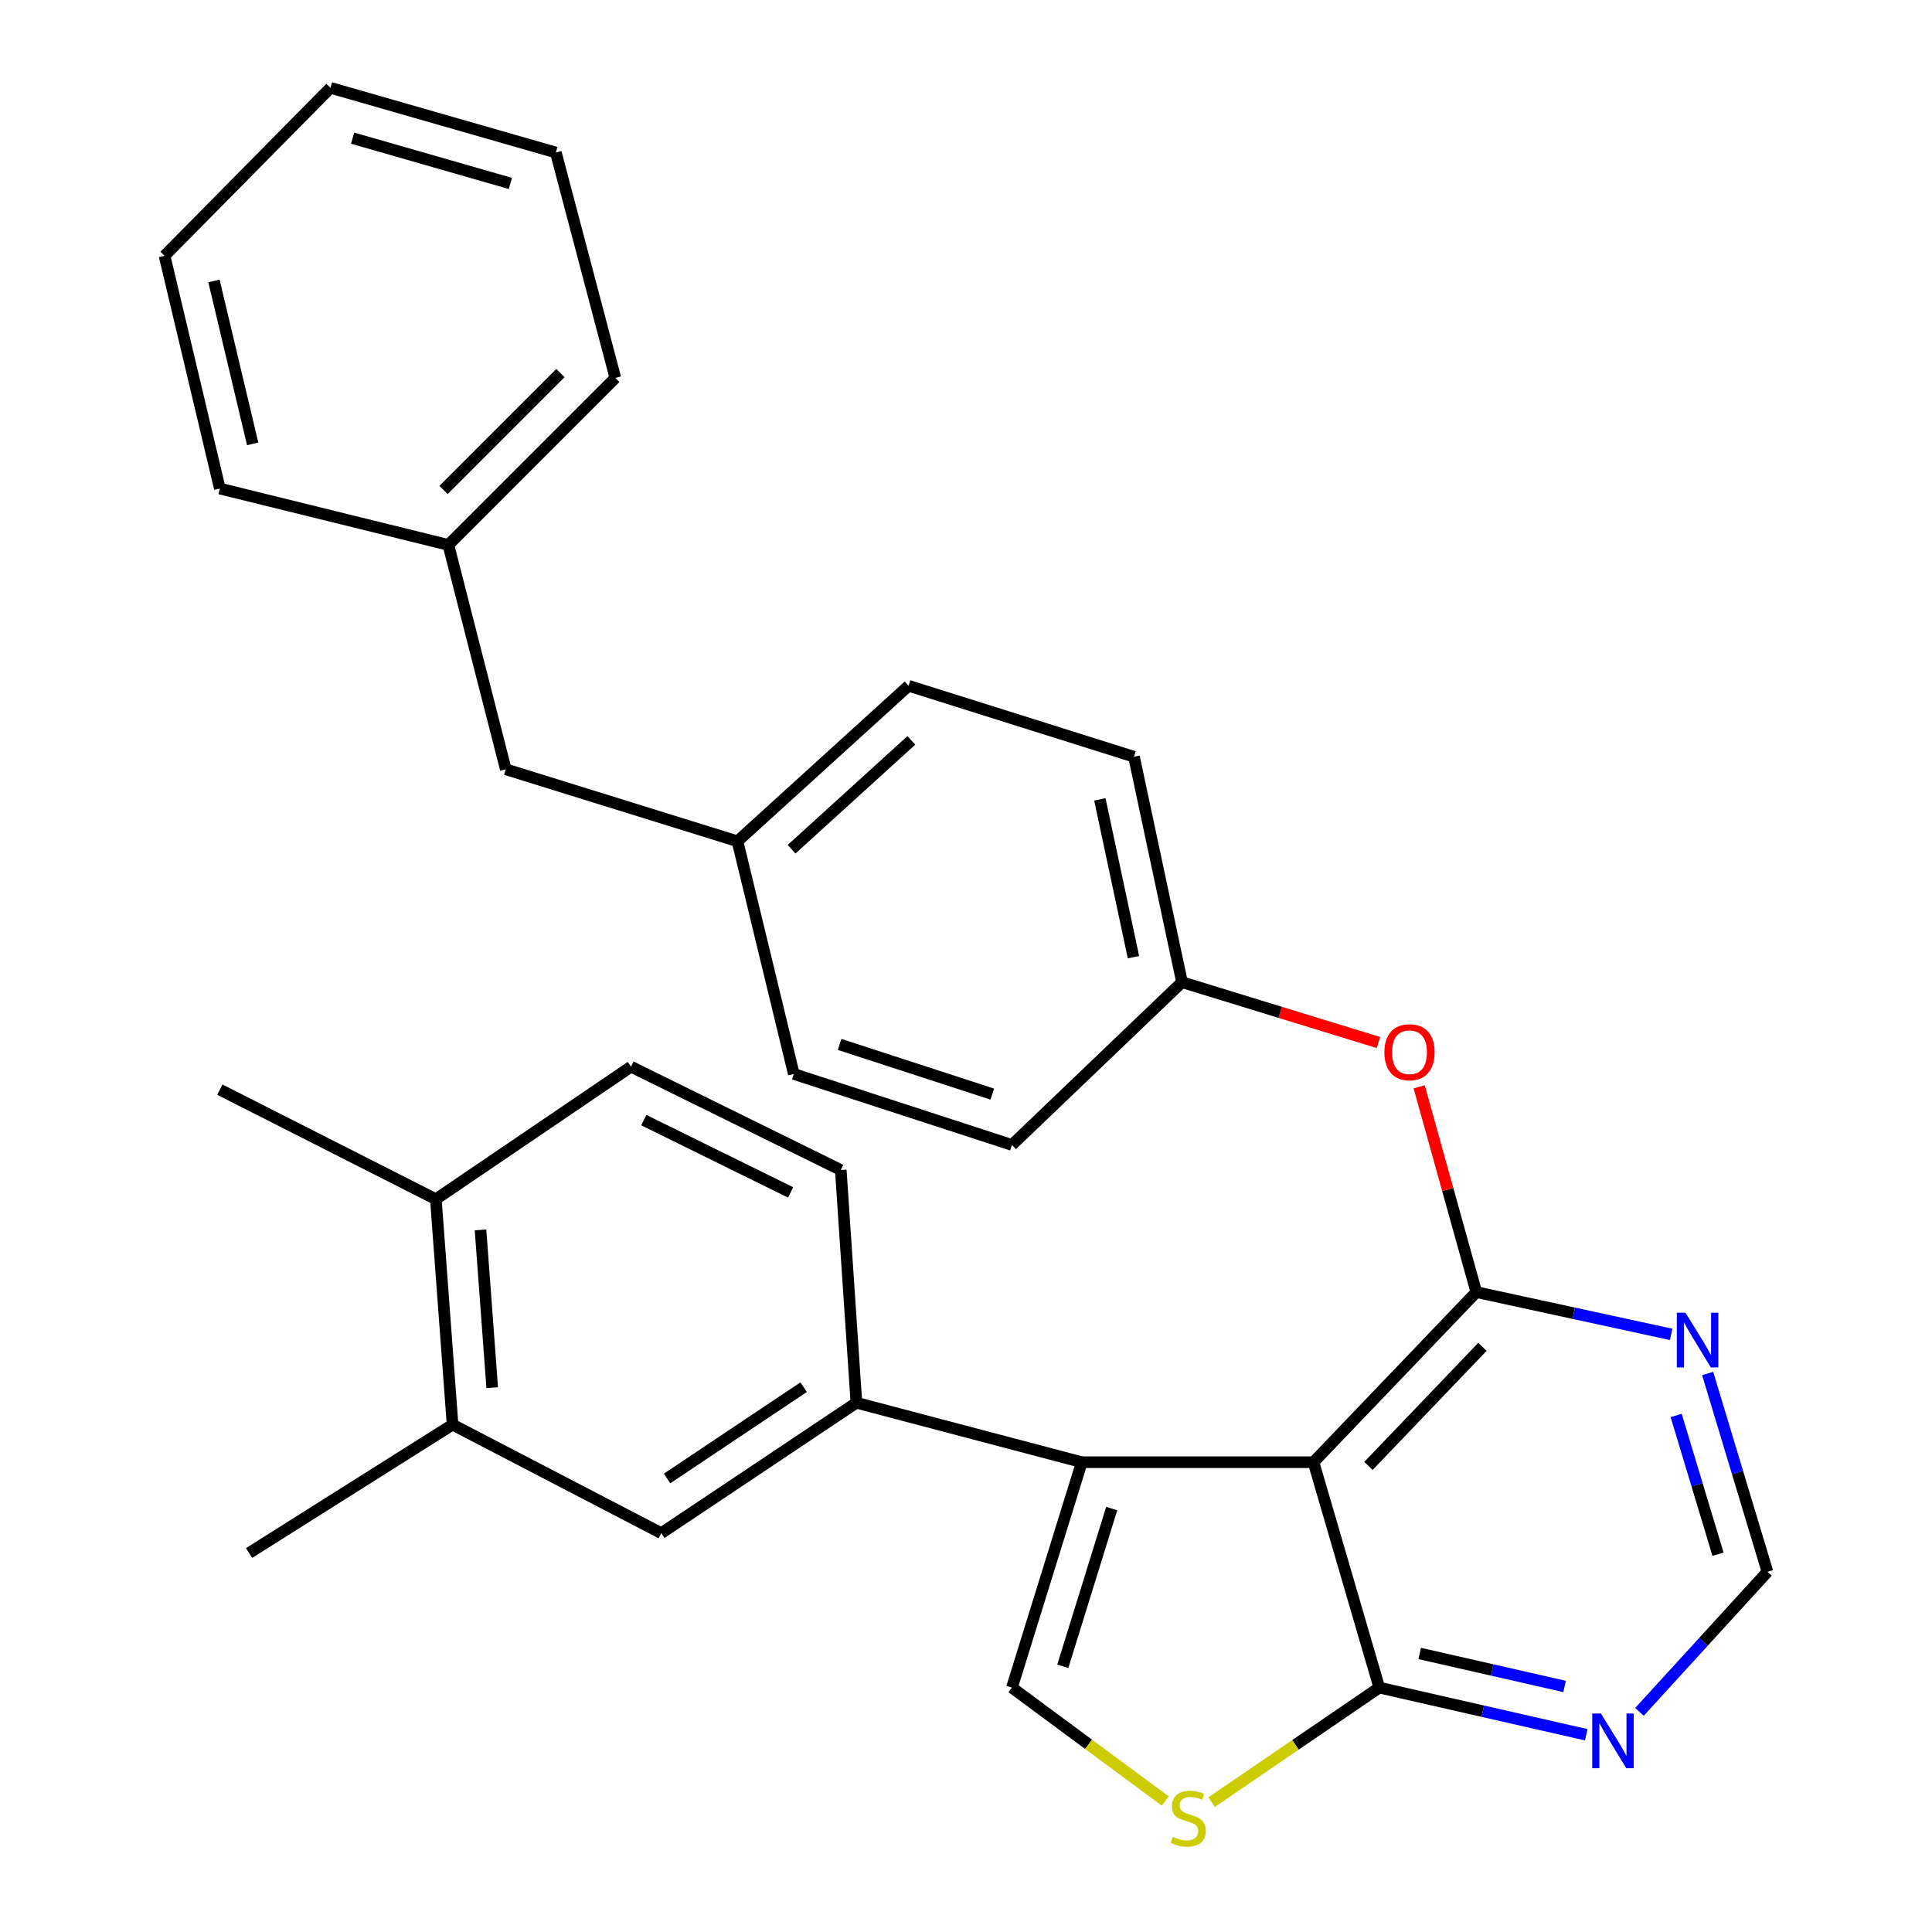 <?xml version='1.0' encoding='iso-8859-1'?>
<svg version='1.1' baseProfile='full'
              xmlns='http://www.w3.org/2000/svg'
                      xmlns:rdkit='http://www.rdkit.org/xml'
                      xmlns:xlink='http://www.w3.org/1999/xlink'
                  xml:space='preserve'
width='1000px' height='1000px' viewBox='0 0 1000 1000'>
<!-- END OF HEADER -->
<rect style='opacity:1.0;fill:#FFFFFF;stroke:none' width='1000' height='1000' x='0' y='0'> </rect>
<path class='bond-0' d='M 679.869,756.837 L 559.956,756.837' style='fill:none;fill-rule:evenodd;stroke:#000000;stroke-width:6px;stroke-linecap:butt;stroke-linejoin:miter;stroke-opacity:1' />
<path class='bond-1' d='M 679.869,756.837 L 764.134,668.792' style='fill:none;fill-rule:evenodd;stroke:#000000;stroke-width:6px;stroke-linecap:butt;stroke-linejoin:miter;stroke-opacity:1' />
<path class='bond-1' d='M 708.314,758.757 L 767.3,697.126' style='fill:none;fill-rule:evenodd;stroke:#000000;stroke-width:6px;stroke-linecap:butt;stroke-linejoin:miter;stroke-opacity:1' />
<path class='bond-3' d='M 679.869,756.837 L 713.913,873.505' style='fill:none;fill-rule:evenodd;stroke:#000000;stroke-width:6px;stroke-linecap:butt;stroke-linejoin:miter;stroke-opacity:1' />
<path class='bond-2' d='M 559.956,756.837 L 523.774,873.505' style='fill:none;fill-rule:evenodd;stroke:#000000;stroke-width:6px;stroke-linecap:butt;stroke-linejoin:miter;stroke-opacity:1' />
<path class='bond-2' d='M 575.425,780.818 L 550.097,862.485' style='fill:none;fill-rule:evenodd;stroke:#000000;stroke-width:6px;stroke-linecap:butt;stroke-linejoin:miter;stroke-opacity:1' />
<path class='bond-5' d='M 559.956,756.837 L 443.277,726.063' style='fill:none;fill-rule:evenodd;stroke:#000000;stroke-width:6px;stroke-linecap:butt;stroke-linejoin:miter;stroke-opacity:1' />
<path class='bond-6' d='M 764.134,668.792 L 814.563,679.731' style='fill:none;fill-rule:evenodd;stroke:#000000;stroke-width:6px;stroke-linecap:butt;stroke-linejoin:miter;stroke-opacity:1' />
<path class='bond-6' d='M 814.563,679.731 L 864.993,690.67' style='fill:none;fill-rule:evenodd;stroke:#0000FF;stroke-width:6px;stroke-linecap:butt;stroke-linejoin:miter;stroke-opacity:1' />
<path class='bond-8' d='M 764.134,668.792 L 749.347,615.665' style='fill:none;fill-rule:evenodd;stroke:#000000;stroke-width:6px;stroke-linecap:butt;stroke-linejoin:miter;stroke-opacity:1' />
<path class='bond-8' d='M 749.347,615.665 L 734.561,562.537' style='fill:none;fill-rule:evenodd;stroke:#FF0000;stroke-width:6px;stroke-linecap:butt;stroke-linejoin:miter;stroke-opacity:1' />
<path class='bond-30' d='M 523.774,873.505 L 563.453,902.855' style='fill:none;fill-rule:evenodd;stroke:#000000;stroke-width:6px;stroke-linecap:butt;stroke-linejoin:miter;stroke-opacity:1' />
<path class='bond-30' d='M 563.453,902.855 L 603.133,932.205' style='fill:none;fill-rule:evenodd;stroke:#CCCC00;stroke-width:6px;stroke-linecap:butt;stroke-linejoin:miter;stroke-opacity:1' />
<path class='bond-4' d='M 713.913,873.505 L 670.519,903.14' style='fill:none;fill-rule:evenodd;stroke:#000000;stroke-width:6px;stroke-linecap:butt;stroke-linejoin:miter;stroke-opacity:1' />
<path class='bond-4' d='M 670.519,903.14 L 627.124,932.776' style='fill:none;fill-rule:evenodd;stroke:#CCCC00;stroke-width:6px;stroke-linecap:butt;stroke-linejoin:miter;stroke-opacity:1' />
<path class='bond-7' d='M 713.913,873.505 L 767.477,885.705' style='fill:none;fill-rule:evenodd;stroke:#000000;stroke-width:6px;stroke-linecap:butt;stroke-linejoin:miter;stroke-opacity:1' />
<path class='bond-7' d='M 767.477,885.705 L 821.042,897.906' style='fill:none;fill-rule:evenodd;stroke:#0000FF;stroke-width:6px;stroke-linecap:butt;stroke-linejoin:miter;stroke-opacity:1' />
<path class='bond-7' d='M 734.841,855.834 L 772.336,864.374' style='fill:none;fill-rule:evenodd;stroke:#000000;stroke-width:6px;stroke-linecap:butt;stroke-linejoin:miter;stroke-opacity:1' />
<path class='bond-7' d='M 772.336,864.374 L 809.831,872.914' style='fill:none;fill-rule:evenodd;stroke:#0000FF;stroke-width:6px;stroke-linecap:butt;stroke-linejoin:miter;stroke-opacity:1' />
<path class='bond-9' d='M 443.277,726.063 L 342.288,793.567' style='fill:none;fill-rule:evenodd;stroke:#000000;stroke-width:6px;stroke-linecap:butt;stroke-linejoin:miter;stroke-opacity:1' />
<path class='bond-9' d='M 415.971,718 L 345.278,765.253' style='fill:none;fill-rule:evenodd;stroke:#000000;stroke-width:6px;stroke-linecap:butt;stroke-linejoin:miter;stroke-opacity:1' />
<path class='bond-12' d='M 443.277,726.063 L 435.182,605.591' style='fill:none;fill-rule:evenodd;stroke:#000000;stroke-width:6px;stroke-linecap:butt;stroke-linejoin:miter;stroke-opacity:1' />
<path class='bond-31' d='M 883.878,710.927 L 899.356,762.238' style='fill:none;fill-rule:evenodd;stroke:#0000FF;stroke-width:6px;stroke-linecap:butt;stroke-linejoin:miter;stroke-opacity:1' />
<path class='bond-31' d='M 899.356,762.238 L 914.833,813.548' style='fill:none;fill-rule:evenodd;stroke:#000000;stroke-width:6px;stroke-linecap:butt;stroke-linejoin:miter;stroke-opacity:1' />
<path class='bond-31' d='M 867.576,732.638 L 878.411,768.556' style='fill:none;fill-rule:evenodd;stroke:#0000FF;stroke-width:6px;stroke-linecap:butt;stroke-linejoin:miter;stroke-opacity:1' />
<path class='bond-31' d='M 878.411,768.556 L 889.245,804.473' style='fill:none;fill-rule:evenodd;stroke:#000000;stroke-width:6px;stroke-linecap:butt;stroke-linejoin:miter;stroke-opacity:1' />
<path class='bond-10' d='M 848.587,886.059 L 881.71,849.804' style='fill:none;fill-rule:evenodd;stroke:#0000FF;stroke-width:6px;stroke-linecap:butt;stroke-linejoin:miter;stroke-opacity:1' />
<path class='bond-10' d='M 881.71,849.804 L 914.833,813.548' style='fill:none;fill-rule:evenodd;stroke:#000000;stroke-width:6px;stroke-linecap:butt;stroke-linejoin:miter;stroke-opacity:1' />
<path class='bond-15' d='M 713.476,539.612 L 662.641,523.991' style='fill:none;fill-rule:evenodd;stroke:#FF0000;stroke-width:6px;stroke-linecap:butt;stroke-linejoin:miter;stroke-opacity:1' />
<path class='bond-15' d='M 662.641,523.991 L 611.806,508.37' style='fill:none;fill-rule:evenodd;stroke:#000000;stroke-width:6px;stroke-linecap:butt;stroke-linejoin:miter;stroke-opacity:1' />
<path class='bond-11' d='M 342.288,793.567 L 234.249,737.39' style='fill:none;fill-rule:evenodd;stroke:#000000;stroke-width:6px;stroke-linecap:butt;stroke-linejoin:miter;stroke-opacity:1' />
<path class='bond-23' d='M 234.249,737.39 L 128.922,803.837' style='fill:none;fill-rule:evenodd;stroke:#000000;stroke-width:6px;stroke-linecap:butt;stroke-linejoin:miter;stroke-opacity:1' />
<path class='bond-33' d='M 234.249,737.39 L 225.596,620.711' style='fill:none;fill-rule:evenodd;stroke:#000000;stroke-width:6px;stroke-linecap:butt;stroke-linejoin:miter;stroke-opacity:1' />
<path class='bond-33' d='M 254.769,718.27 L 248.711,636.594' style='fill:none;fill-rule:evenodd;stroke:#000000;stroke-width:6px;stroke-linecap:butt;stroke-linejoin:miter;stroke-opacity:1' />
<path class='bond-14' d='M 435.182,605.591 L 326.609,552.125' style='fill:none;fill-rule:evenodd;stroke:#000000;stroke-width:6px;stroke-linecap:butt;stroke-linejoin:miter;stroke-opacity:1' />
<path class='bond-14' d='M 409.231,617.198 L 333.23,579.771' style='fill:none;fill-rule:evenodd;stroke:#000000;stroke-width:6px;stroke-linecap:butt;stroke-linejoin:miter;stroke-opacity:1' />
<path class='bond-13' d='M 225.596,620.711 L 326.609,552.125' style='fill:none;fill-rule:evenodd;stroke:#000000;stroke-width:6px;stroke-linecap:butt;stroke-linejoin:miter;stroke-opacity:1' />
<path class='bond-24' d='M 225.596,620.711 L 113.79,563.999' style='fill:none;fill-rule:evenodd;stroke:#000000;stroke-width:6px;stroke-linecap:butt;stroke-linejoin:miter;stroke-opacity:1' />
<path class='bond-18' d='M 611.806,508.37 L 586.951,391.69' style='fill:none;fill-rule:evenodd;stroke:#000000;stroke-width:6px;stroke-linecap:butt;stroke-linejoin:miter;stroke-opacity:1' />
<path class='bond-18' d='M 586.68,495.426 L 569.282,413.75' style='fill:none;fill-rule:evenodd;stroke:#000000;stroke-width:6px;stroke-linecap:butt;stroke-linejoin:miter;stroke-opacity:1' />
<path class='bond-19' d='M 611.806,508.37 L 523.774,592.622' style='fill:none;fill-rule:evenodd;stroke:#000000;stroke-width:6px;stroke-linecap:butt;stroke-linejoin:miter;stroke-opacity:1' />
<path class='bond-16' d='M 381.716,435.445 L 410.874,555.88' style='fill:none;fill-rule:evenodd;stroke:#000000;stroke-width:6px;stroke-linecap:butt;stroke-linejoin:miter;stroke-opacity:1' />
<path class='bond-17' d='M 381.716,435.445 L 261.791,398.18' style='fill:none;fill-rule:evenodd;stroke:#000000;stroke-width:6px;stroke-linecap:butt;stroke-linejoin:miter;stroke-opacity:1' />
<path class='bond-32' d='M 381.716,435.445 L 470.283,354.96' style='fill:none;fill-rule:evenodd;stroke:#000000;stroke-width:6px;stroke-linecap:butt;stroke-linejoin:miter;stroke-opacity:1' />
<path class='bond-32' d='M 409.714,439.563 L 471.711,383.224' style='fill:none;fill-rule:evenodd;stroke:#000000;stroke-width:6px;stroke-linecap:butt;stroke-linejoin:miter;stroke-opacity:1' />
<path class='bond-22' d='M 261.791,398.18 L 232.074,282.047' style='fill:none;fill-rule:evenodd;stroke:#000000;stroke-width:6px;stroke-linecap:butt;stroke-linejoin:miter;stroke-opacity:1' />
<path class='bond-21' d='M 586.951,391.69 L 470.283,354.96' style='fill:none;fill-rule:evenodd;stroke:#000000;stroke-width:6px;stroke-linecap:butt;stroke-linejoin:miter;stroke-opacity:1' />
<path class='bond-20' d='M 523.774,592.622 L 410.874,555.88' style='fill:none;fill-rule:evenodd;stroke:#000000;stroke-width:6px;stroke-linecap:butt;stroke-linejoin:miter;stroke-opacity:1' />
<path class='bond-20' d='M 513.609,566.308 L 434.579,540.588' style='fill:none;fill-rule:evenodd;stroke:#000000;stroke-width:6px;stroke-linecap:butt;stroke-linejoin:miter;stroke-opacity:1' />
<path class='bond-25' d='M 232.074,282.047 L 318.502,195.607' style='fill:none;fill-rule:evenodd;stroke:#000000;stroke-width:6px;stroke-linecap:butt;stroke-linejoin:miter;stroke-opacity:1' />
<path class='bond-25' d='M 229.567,253.613 L 290.067,193.104' style='fill:none;fill-rule:evenodd;stroke:#000000;stroke-width:6px;stroke-linecap:butt;stroke-linejoin:miter;stroke-opacity:1' />
<path class='bond-26' d='M 232.074,282.047 L 113.79,252.877' style='fill:none;fill-rule:evenodd;stroke:#000000;stroke-width:6px;stroke-linecap:butt;stroke-linejoin:miter;stroke-opacity:1' />
<path class='bond-28' d='M 318.502,195.607 L 287.703,78.939' style='fill:none;fill-rule:evenodd;stroke:#000000;stroke-width:6px;stroke-linecap:butt;stroke-linejoin:miter;stroke-opacity:1' />
<path class='bond-27' d='M 113.79,252.877 L 85.167,132.405' style='fill:none;fill-rule:evenodd;stroke:#000000;stroke-width:6px;stroke-linecap:butt;stroke-linejoin:miter;stroke-opacity:1' />
<path class='bond-27' d='M 130.781,229.749 L 110.745,145.419' style='fill:none;fill-rule:evenodd;stroke:#000000;stroke-width:6px;stroke-linecap:butt;stroke-linejoin:miter;stroke-opacity:1' />
<path class='bond-29' d='M 85.167,132.405 L 171.048,45.455' style='fill:none;fill-rule:evenodd;stroke:#000000;stroke-width:6px;stroke-linecap:butt;stroke-linejoin:miter;stroke-opacity:1' />
<path class='bond-34' d='M 287.703,78.939 L 171.048,45.455' style='fill:none;fill-rule:evenodd;stroke:#000000;stroke-width:6px;stroke-linecap:butt;stroke-linejoin:miter;stroke-opacity:1' />
<path class='bond-34' d='M 264.169,94.945 L 182.51,71.506' style='fill:none;fill-rule:evenodd;stroke:#000000;stroke-width:6px;stroke-linecap:butt;stroke-linejoin:miter;stroke-opacity:1' />
<path  class='atom-5' d='M 607.051 950.741
Q 607.371 950.861, 608.691 951.421
Q 610.011 951.981, 611.451 952.341
Q 612.931 952.661, 614.371 952.661
Q 617.051 952.661, 618.611 951.381
Q 620.171 950.061, 620.171 947.781
Q 620.171 946.221, 619.371 945.261
Q 618.611 944.301, 617.411 943.781
Q 616.211 943.261, 614.211 942.661
Q 611.691 941.901, 610.171 941.181
Q 608.691 940.461, 607.611 938.941
Q 606.571 937.421, 606.571 934.861
Q 606.571 931.301, 608.971 929.101
Q 611.411 926.901, 616.211 926.901
Q 619.491 926.901, 623.211 928.461
L 622.291 931.541
Q 618.891 930.141, 616.331 930.141
Q 613.571 930.141, 612.051 931.301
Q 610.531 932.421, 610.571 934.381
Q 610.571 935.901, 611.331 936.821
Q 612.131 937.741, 613.251 938.261
Q 614.411 938.781, 616.331 939.381
Q 618.891 940.181, 620.411 940.981
Q 621.931 941.781, 623.011 943.421
Q 624.131 945.021, 624.131 947.781
Q 624.131 951.701, 621.491 953.821
Q 618.891 955.901, 614.531 955.901
Q 612.011 955.901, 610.091 955.341
Q 608.211 954.821, 605.971 953.901
L 607.051 950.741
' fill='#CCCC00'/>
<path  class='atom-7' d='M 872.403 679.476
L 881.683 694.476
Q 882.603 695.956, 884.083 698.636
Q 885.563 701.316, 885.643 701.476
L 885.643 679.476
L 889.403 679.476
L 889.403 707.796
L 885.523 707.796
L 875.563 691.396
Q 874.403 689.476, 873.163 687.276
Q 871.963 685.076, 871.603 684.396
L 871.603 707.796
L 867.923 707.796
L 867.923 679.476
L 872.403 679.476
' fill='#0000FF'/>
<path  class='atom-8' d='M 828.623 886.898
L 837.903 901.898
Q 838.823 903.378, 840.303 906.058
Q 841.783 908.738, 841.863 908.898
L 841.863 886.898
L 845.623 886.898
L 845.623 915.218
L 841.743 915.218
L 831.783 898.818
Q 830.623 896.898, 829.383 894.698
Q 828.183 892.498, 827.823 891.818
L 827.823 915.218
L 824.143 915.218
L 824.143 886.898
L 828.623 886.898
' fill='#0000FF'/>
<path  class='atom-9' d='M 716.555 544.633
Q 716.555 537.833, 719.915 534.033
Q 723.275 530.233, 729.555 530.233
Q 735.835 530.233, 739.195 534.033
Q 742.555 537.833, 742.555 544.633
Q 742.555 551.513, 739.155 555.433
Q 735.755 559.313, 729.555 559.313
Q 723.315 559.313, 719.915 555.433
Q 716.555 551.553, 716.555 544.633
M 729.555 556.113
Q 733.875 556.113, 736.195 553.233
Q 738.555 550.313, 738.555 544.633
Q 738.555 539.073, 736.195 536.273
Q 733.875 533.433, 729.555 533.433
Q 725.235 533.433, 722.875 536.233
Q 720.555 539.033, 720.555 544.633
Q 720.555 550.353, 722.875 553.233
Q 725.235 556.113, 729.555 556.113
' fill='#FF0000'/>
</svg>
